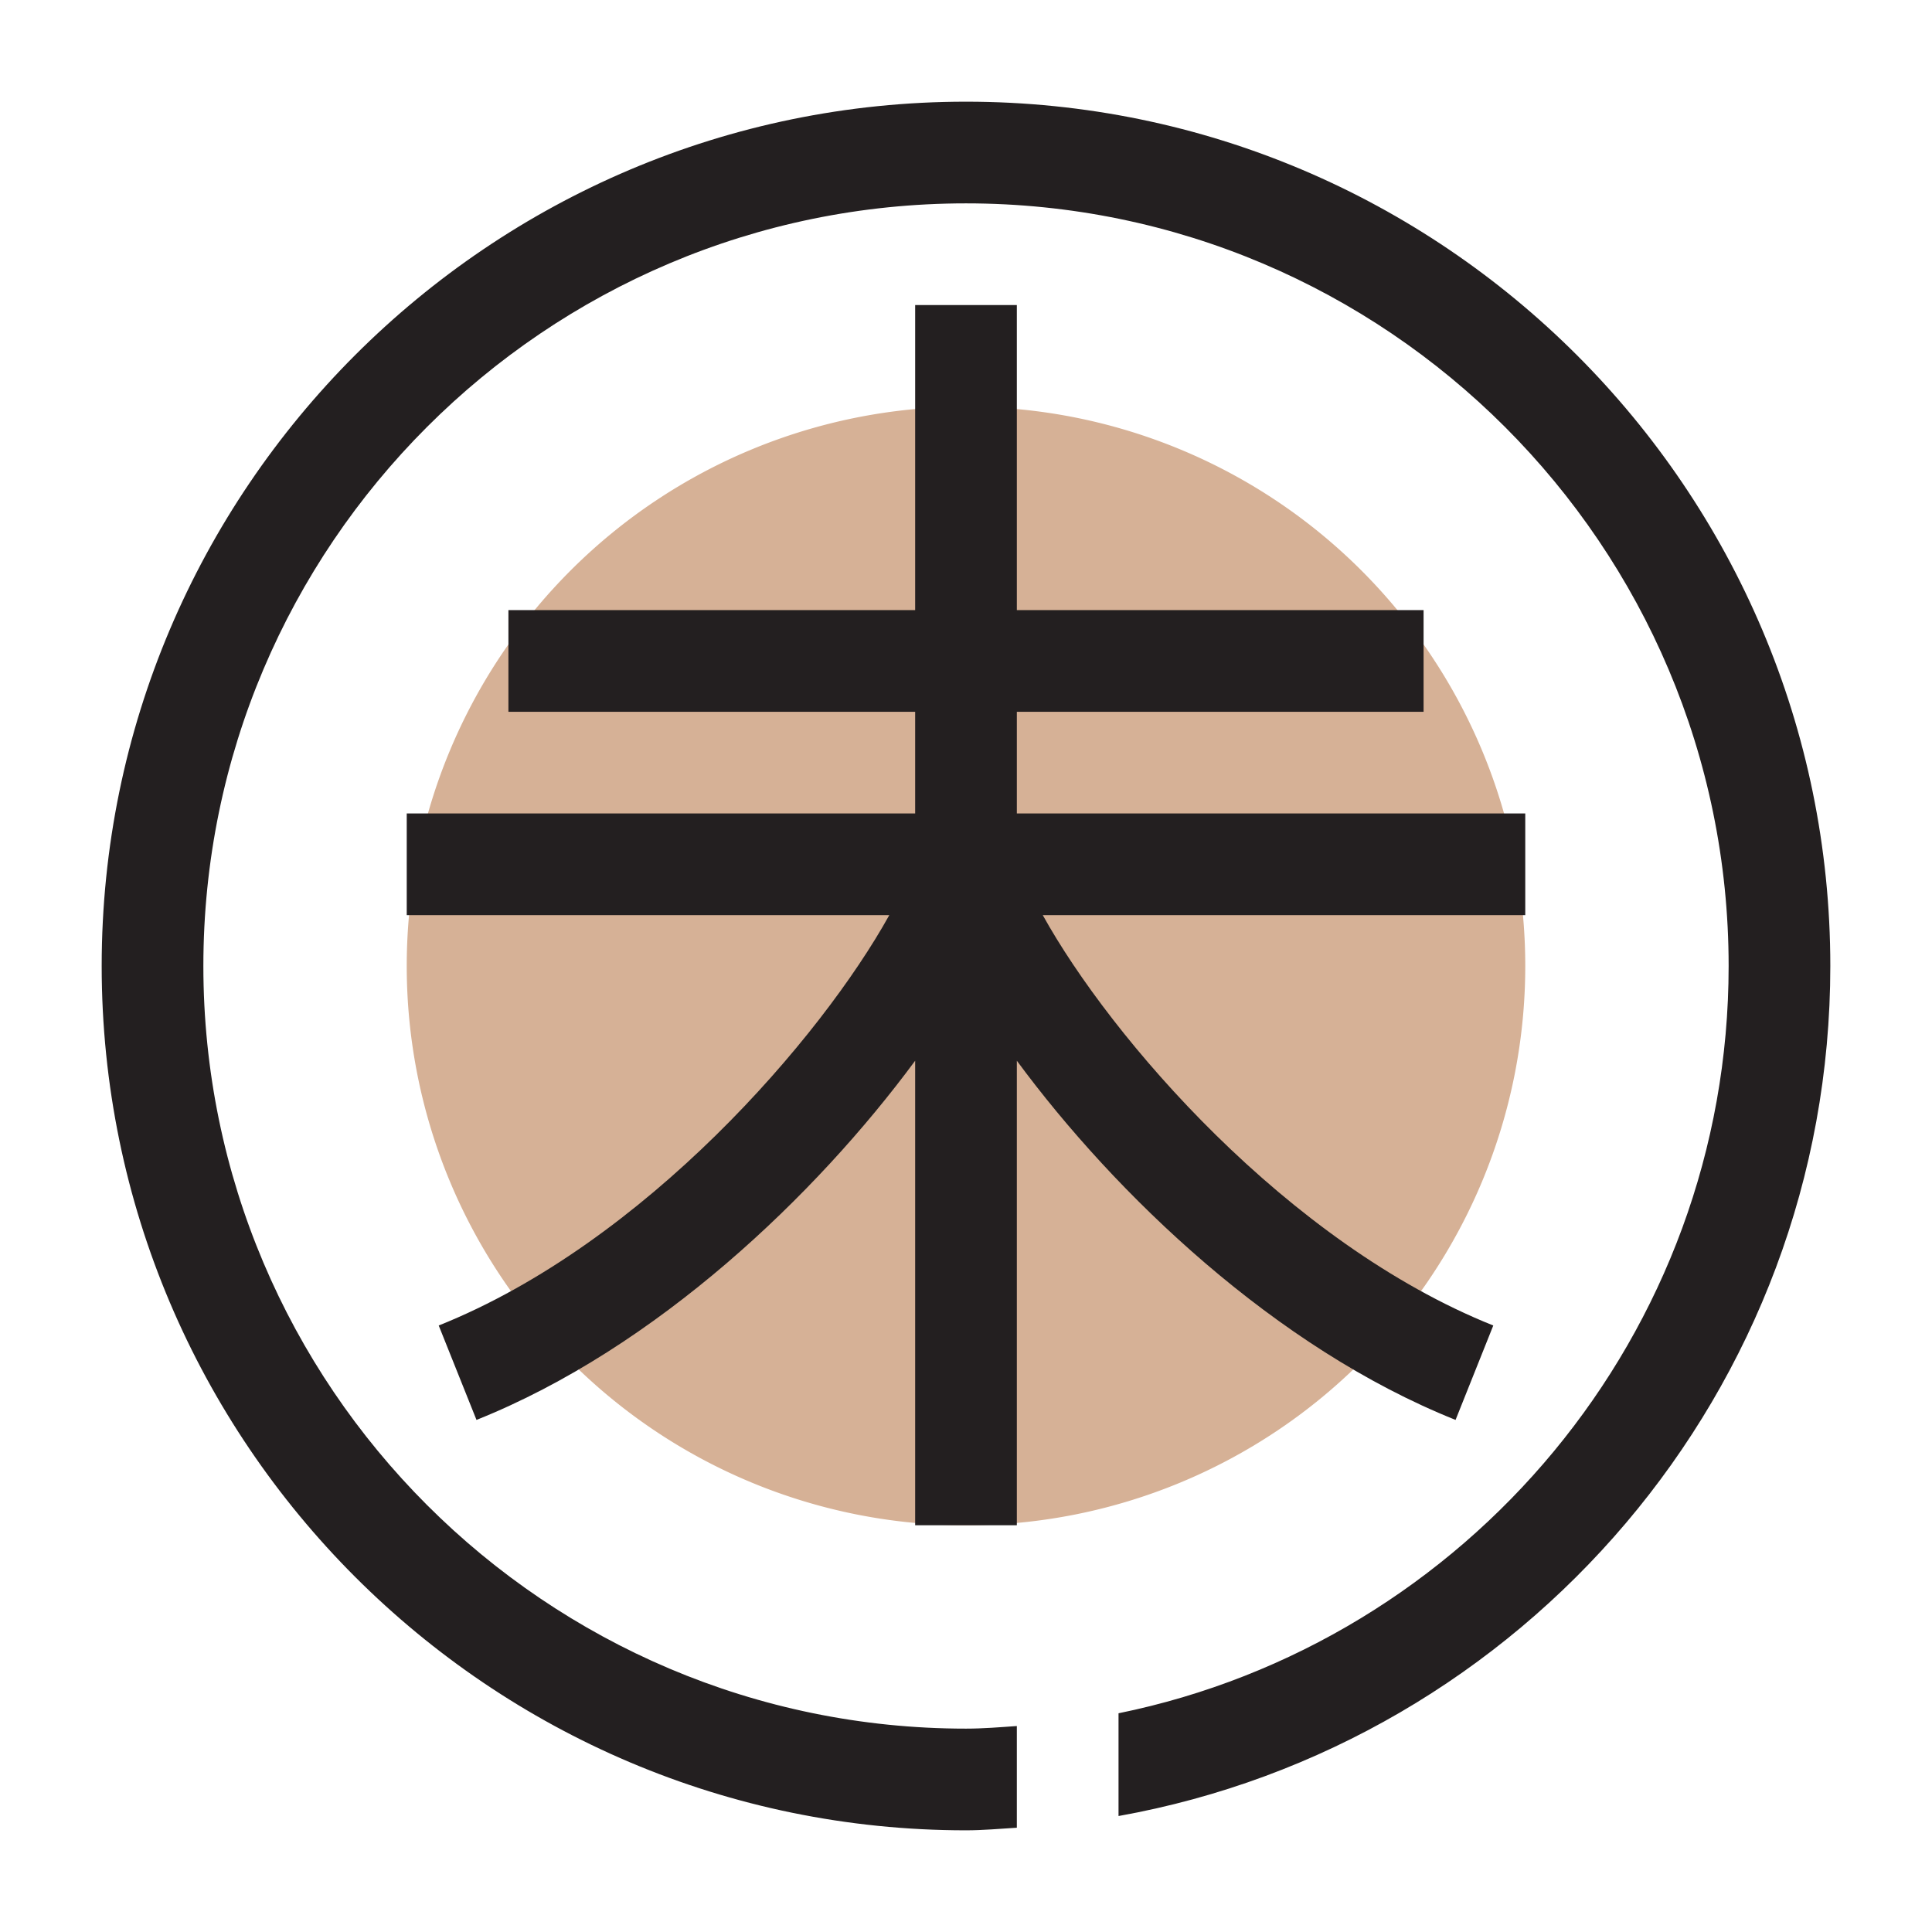 <?xml version="1.0" encoding="utf-8"?>
<!-- Скачано с сайта svg4.ru / Downloaded from svg4.ru -->
<svg width="800px" height="800px" viewBox="0 0 1024 1024" class="icon"  version="1.1" xmlns="http://www.w3.org/2000/svg"><path d="M512 512m-296.421 0a296.421 296.421 0 1 0 592.842 0 296.421 296.421 0 1 0-592.842 0Z" fill="#D6B196" /><path d="M970.105 512c0 224.984-163.166 412.187-377.263 450.533v-54.461C777.135 870.508 916.211 707.207 916.211 512c0-222.882-181.329-404.211-404.211-404.211S107.789 289.118 107.789 512s181.329 404.211 404.211 404.211c9.081 0 18.001-0.755 26.947-1.374v53.895c-8.973 0.539-17.866 1.374-26.947 1.374-252.605 0-458.105-205.501-458.105-458.105S259.395 53.895 512 53.895s458.105 205.501 458.105 458.105z m-431.158 50.203c52.305 70.925 136.973 152.145 232.529 190.383l19.995-50.041c-109.272-43.709-202.806-152.63-238.781-217.492H808.421v-53.895H538.947v-53.895h215.579v-53.895h-215.579V161.684h-53.895v161.684h-215.579v53.895h215.579v53.895H215.579v53.895h255.757c-35.975 64.862-129.536 173.784-238.808 217.492l20.022 50.041c95.528-38.238 180.197-119.485 232.502-190.383V808.421h53.895v-246.218z" fill="#231F20" /></svg>
